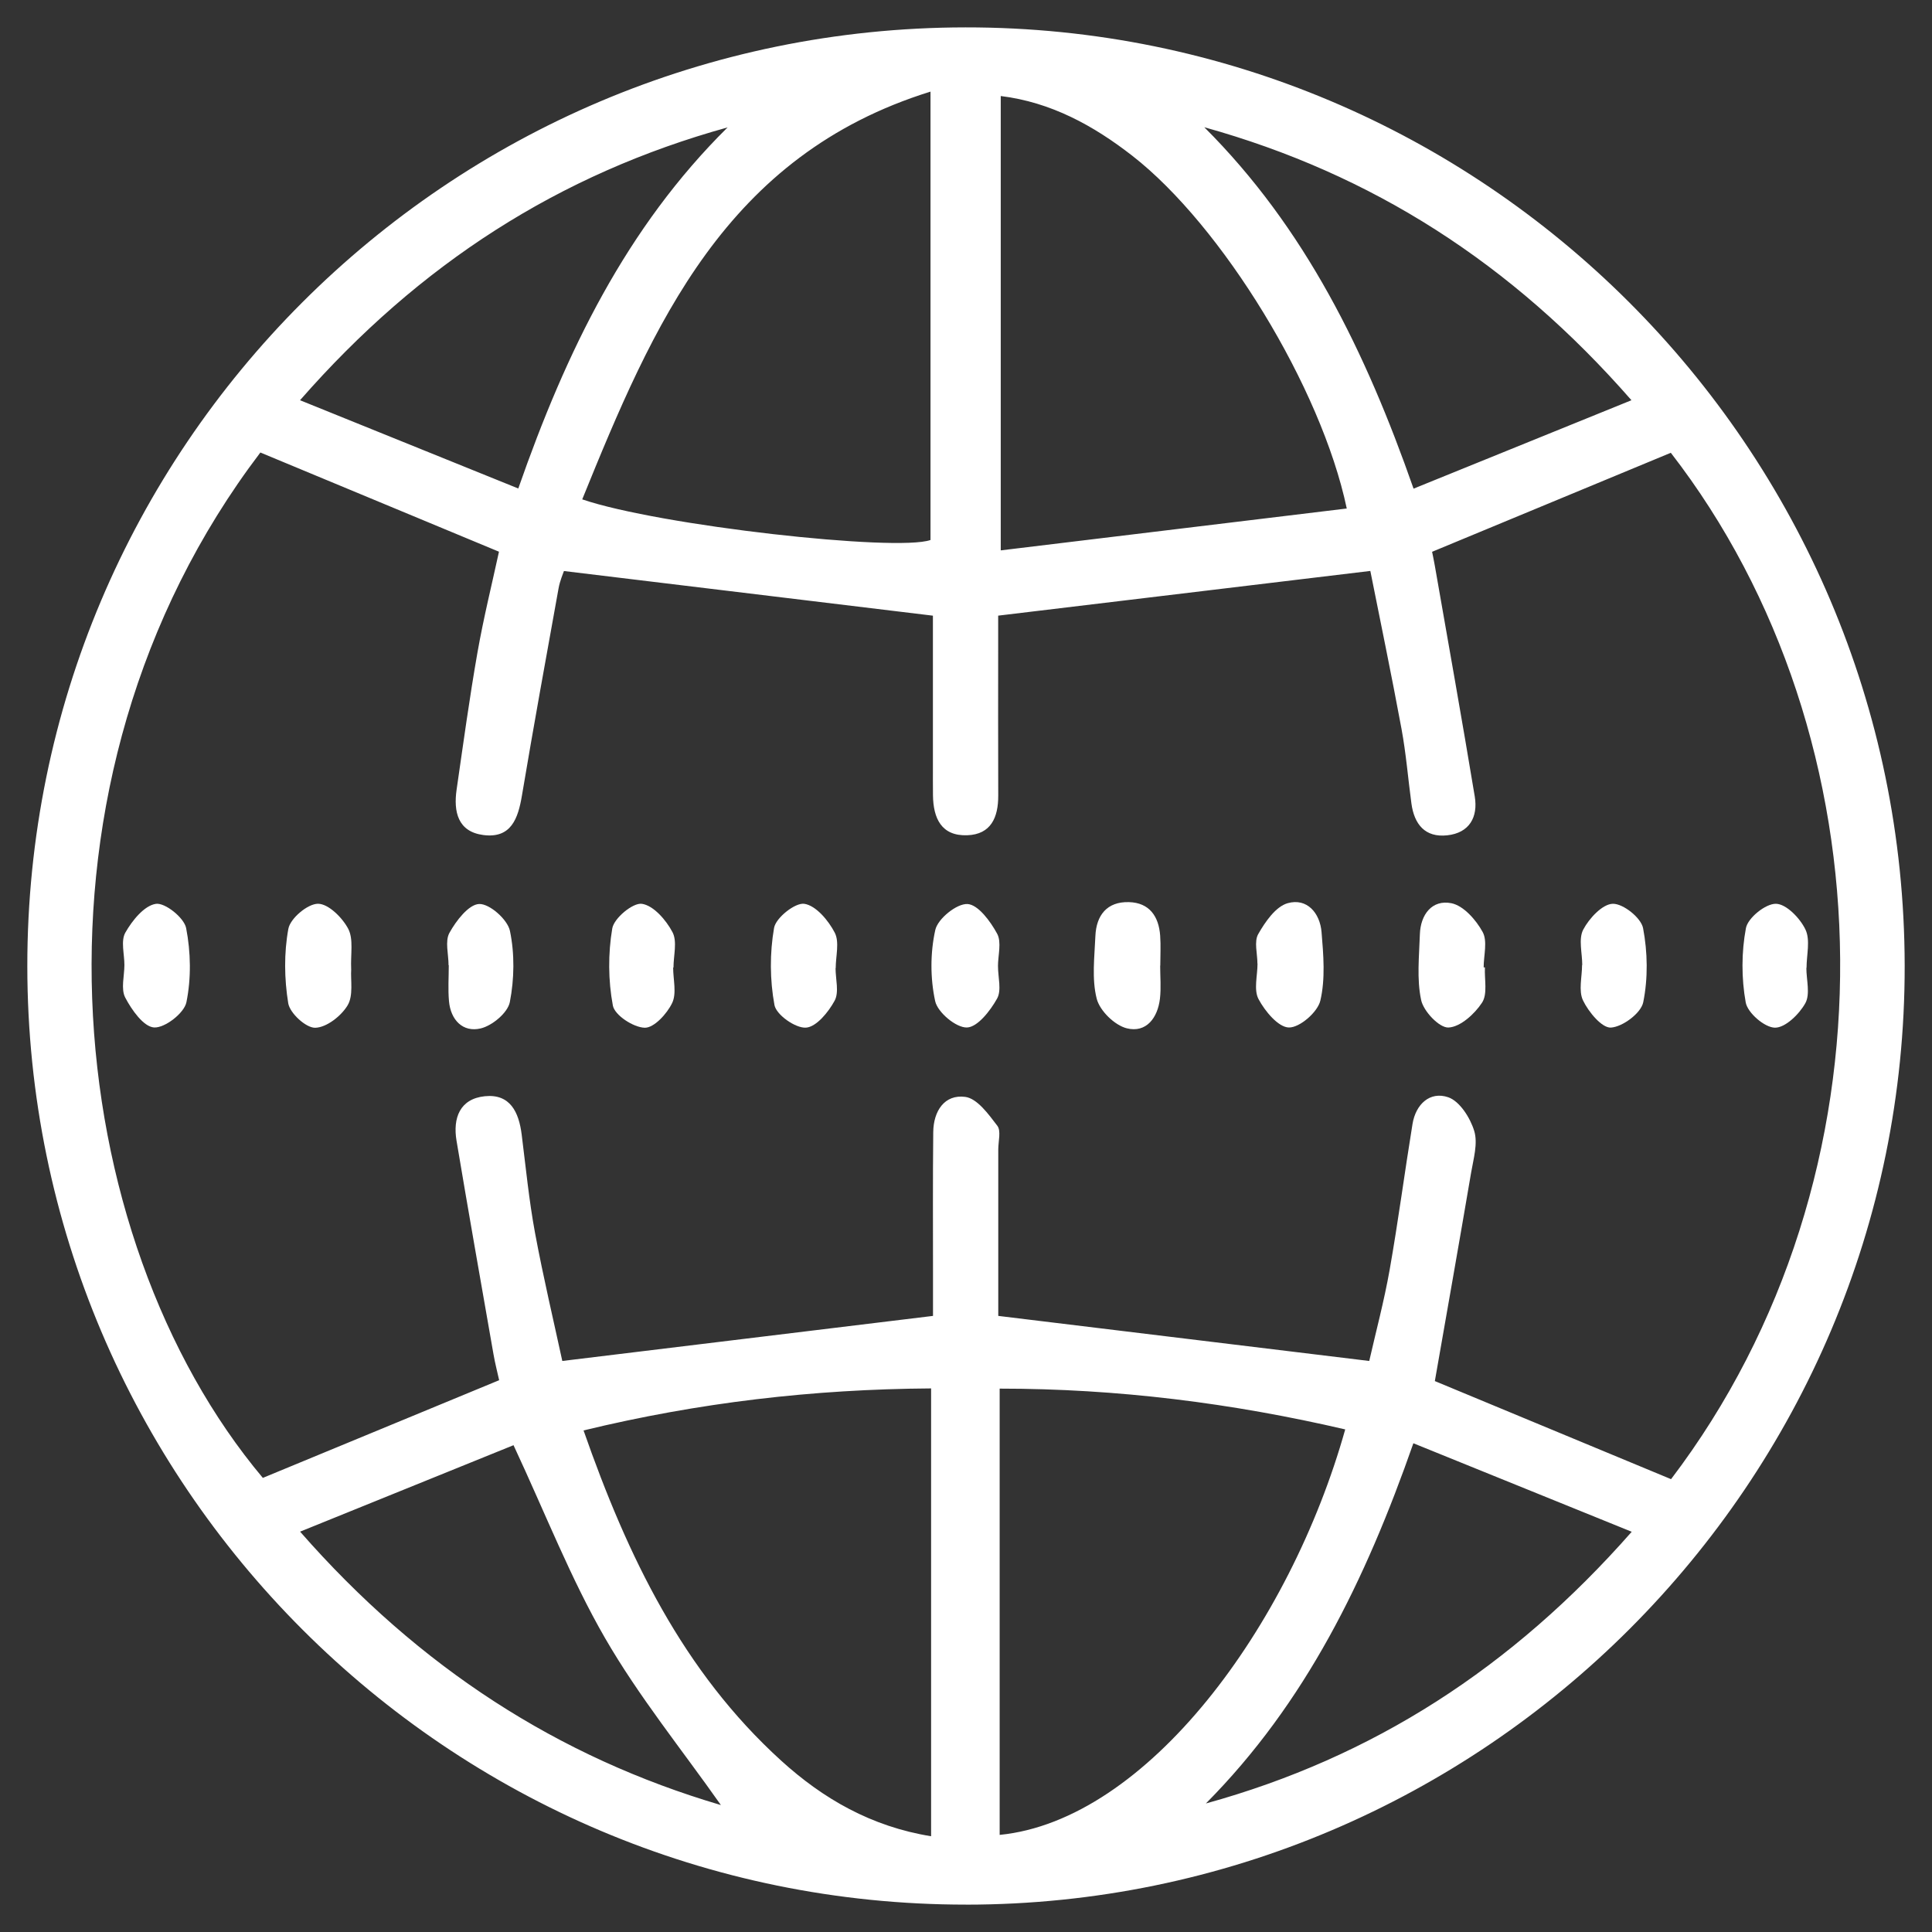 <?xml version="1.0" encoding="UTF-8"?><svg id="a" xmlns="http://www.w3.org/2000/svg" viewBox="0 0 64 64"><rect x="0" y="0" width="64" height="64" fill="#333333" stroke="none"/><defs><style>.b{fill:#fff;}</style></defs><path class="b" d="M32.005,63.093c-17.156,.005-31.092-13.924-31.1-31.084C.897,14.85,14.811,.924,31.98,.907c17.143-.017,31.089,13.912,31.115,31.077,.026,17.122-13.948,31.104-31.09,31.11Zm15.524-17.344c2.591,1.076,5.206,2.162,7.827,3.25,7.635-10.044,7.305-24.556-.008-34-2.643,1.096-5.264,2.183-7.908,3.28,.026,.13,.061,.291,.089,.453,.445,2.55,.901,5.097,1.324,7.651,.113,.681-.173,1.208-.912,1.288-.734,.08-1.093-.366-1.186-1.055-.111-.823-.177-1.654-.328-2.47-.335-1.811-.711-3.615-1.033-5.233-4.216,.506-8.225,.988-12.328,1.481,0,.218,0,.544,0,.871,0,1.696-.005,3.392,.002,5.088,.003,.721-.238,1.289-1.029,1.316-.857,.03-1.123-.566-1.133-1.322-.004-.333-.002-.665-.002-.998,0-1.69,0-3.379,0-4.954-4.117-.498-8.124-.983-12.223-1.479-.026,.08-.133,.321-.178,.574-.413,2.286-.828,4.572-1.213,6.862-.128,.762-.357,1.427-1.275,1.31-.851-.109-.995-.775-.889-1.507,.219-1.512,.425-3.027,.689-4.531,.204-1.163,.49-2.312,.714-3.348-2.711-1.127-5.302-2.204-7.904-3.286-8.287,10.906-6.598,26.016,.082,33.967,2.602-1.076,5.169-2.137,7.828-3.236-.052-.237-.134-.55-.189-.868-.412-2.354-.828-4.708-1.223-7.065-.126-.751,.109-1.389,.938-1.474,.842-.086,1.127,.532,1.22,1.267,.137,1.088,.243,2.182,.442,3.258,.276,1.485,.626,2.957,.904,4.245,4.201-.511,8.207-.998,12.28-1.493,0-.41,0-.907,0-1.404,0-1.563-.009-3.126,.008-4.689,.008-.687,.369-1.254,1.061-1.162,.396,.053,.77,.574,1.061,.955,.13,.17,.032,.516,.032,.782,0,1.886,0,3.772,0,5.518,4.151,.504,8.182,.994,12.289,1.493,.218-.959,.493-1.984,.677-3.026,.283-1.602,.494-3.217,.756-4.823,.107-.657,.579-1.094,1.183-.887,.381,.13,.731,.684,.862,1.118,.125,.412-.025,.92-.103,1.377-.394,2.317-.804,4.632-1.201,6.902Zm-2.916-28.905c-.844-4.011-4.138-9.373-7.099-11.68-1.293-1.008-2.703-1.779-4.363-1.983v15.051c3.887-.47,7.664-.927,11.462-1.387Zm-11.498,43.939c4.877-.483,9.614-6.901,11.447-13.432-3.755-.873-7.543-1.351-11.447-1.351v14.783ZM19.287,16.542c2.558,.872,10.412,1.745,11.537,1.346V3.035c-6.793,2.111-9.186,7.716-11.537,13.507Zm11.557,44.287v-14.836c-3.909,.026-7.695,.467-11.513,1.392,1.464,4.187,3.298,7.986,6.542,10.935,1.396,1.269,2.99,2.187,4.971,2.508Zm9.104-1.087c5.53-1.526,10.137-4.488,14.105-9-2.483-1.006-4.822-1.954-7.233-2.932-1.59,4.545-3.572,8.604-6.872,11.931ZM24.103,4.22c-5.578,1.546-10.206,4.516-14.164,9.038,2.516,1.018,4.837,1.956,7.23,2.924,1.59-4.556,3.586-8.651,6.934-11.962Zm29.941,9.038c-3.965-4.536-8.591-7.495-14.15-9.043,3.338,3.33,5.343,7.431,6.932,11.972,2.425-.984,4.735-1.922,7.218-2.929ZM23.88,59.794c-1.292-1.837-2.72-3.595-3.838-5.532-1.136-1.967-1.967-4.109-3.031-6.388-2.258,.915-4.598,1.862-7.07,2.864,3.951,4.51,8.557,7.471,13.939,9.057Z"/><path class="b" d="M38.432,31.987c0,.364,.034,.733-.007,1.092-.074,.641-.456,1.145-1.098,.985-.403-.1-.895-.581-.997-.98-.167-.654-.073-1.381-.044-2.075,.029-.688,.383-1.146,1.113-1.125,.676,.019,.987,.471,1.033,1.11,.024,.33,.004,.662,.004,.994-.001,0-.003,0-.004,0Z"/><path class="b" d="M4.121,31.969c.001-.364-.125-.8,.031-1.075,.227-.4,.625-.895,1.011-.953,.303-.046,.936,.46,1.003,.803,.155,.796,.171,1.665,.009,2.457-.073,.36-.715,.857-1.071,.835-.347-.021-.742-.581-.955-.989-.15-.286-.029-.713-.028-1.077Z"/><path class="b" d="M27.679,32.072c0,.364,.122,.794-.03,1.076-.205,.379-.607,.872-.951,.894-.347,.022-.983-.424-1.043-.749-.154-.83-.158-1.723-.013-2.555,.059-.337,.702-.845,1.004-.798,.386,.06,.797,.552,1.006,.956,.162,.313,.032,.778,.032,1.175-.002,0-.004,0-.005,0Z"/><path class="b" d="M33.06,32.005c-.001,.364,.125,.799-.031,1.076-.225,.402-.646,.945-.998,.956-.358,.011-.97-.499-1.052-.872-.165-.758-.165-1.604,.004-2.36,.083-.371,.71-.877,1.066-.858,.353,.019,.761,.574,.982,.982,.153,.281,.029,.713,.028,1.077Z"/><path class="b" d="M41.654,31.922c0-.331-.116-.729,.026-.979,.232-.407,.579-.912,.977-1.024,.638-.179,1.068,.324,1.121,.957,.063,.756,.13,1.549-.04,2.271-.089,.381-.681,.895-1.04,.89-.35-.004-.795-.539-1.008-.941-.164-.311-.033-.777-.033-1.175-.001,0-.003,0-.004,0Z"/><path class="b" d="M49.19,32.046c-.02,.396,.093,.879-.094,1.166-.247,.378-.721,.809-1.114,.826-.303,.013-.826-.537-.905-.911-.149-.697-.065-1.448-.042-2.175,.021-.66,.407-1.158,1.043-1.032,.403,.08,.818,.553,1.037,.954,.167,.306,.033,.776,.033,1.172,.014,0,.028,0,.043,0Z"/><path class="b" d="M11.634,32.107c-.025,.362,.078,.868-.119,1.196-.212,.354-.699,.735-1.073,.743-.306,.007-.84-.482-.894-.813-.131-.805-.143-1.664,.004-2.464,.064-.347,.638-.83,.981-.831,.345,0,.808,.459,1.003,.831,.18,.345,.074,.84,.097,1.338Z"/><path class="b" d="M22.299,32.052c0,.397,.122,.852-.033,1.174-.171,.356-.6,.826-.908,.819-.374-.009-.996-.414-1.056-.734-.156-.83-.161-1.722-.02-2.555,.057-.34,.683-.859,.981-.816,.385,.055,.803,.538,1.014,.939,.164,.31,.033,.776,.033,1.173-.004,0-.008,0-.011,0Z"/><path class="b" d="M52.414,31.966c0-.397-.13-.861,.033-1.172,.197-.375,.638-.849,.981-.855,.344-.006,.935,.465,1.001,.807,.152,.797,.166,1.664,.005,2.456-.073,.359-.68,.813-1.069,.838-.299,.019-.741-.516-.925-.898-.155-.322-.032-.778-.032-1.175,.002,0,.004,0,.006,0Z"/><path class="b" d="M14.859,31.974c0-.364-.124-.796,.03-1.074,.222-.401,.638-.943,.986-.954,.345-.011,.938,.514,1.017,.889,.159,.759,.146,1.596-.003,2.36-.069,.353-.582,.782-.966,.873-.587,.139-.994-.277-1.05-.904-.035-.393-.007-.792-.007-1.189-.002,0-.005,0-.007,0Z"/><path class="b" d="M59.838,32.062c0,.396,.134,.867-.034,1.17-.203,.366-.666,.817-1.009,.811-.342-.006-.904-.49-.966-.837-.144-.8-.143-1.662,.007-2.46,.064-.341,.652-.814,.995-.807,.342,.006,.798,.477,.977,.853,.167,.35,.036,.842,.036,1.271-.001,0-.003,0-.004,0Z"/></svg>